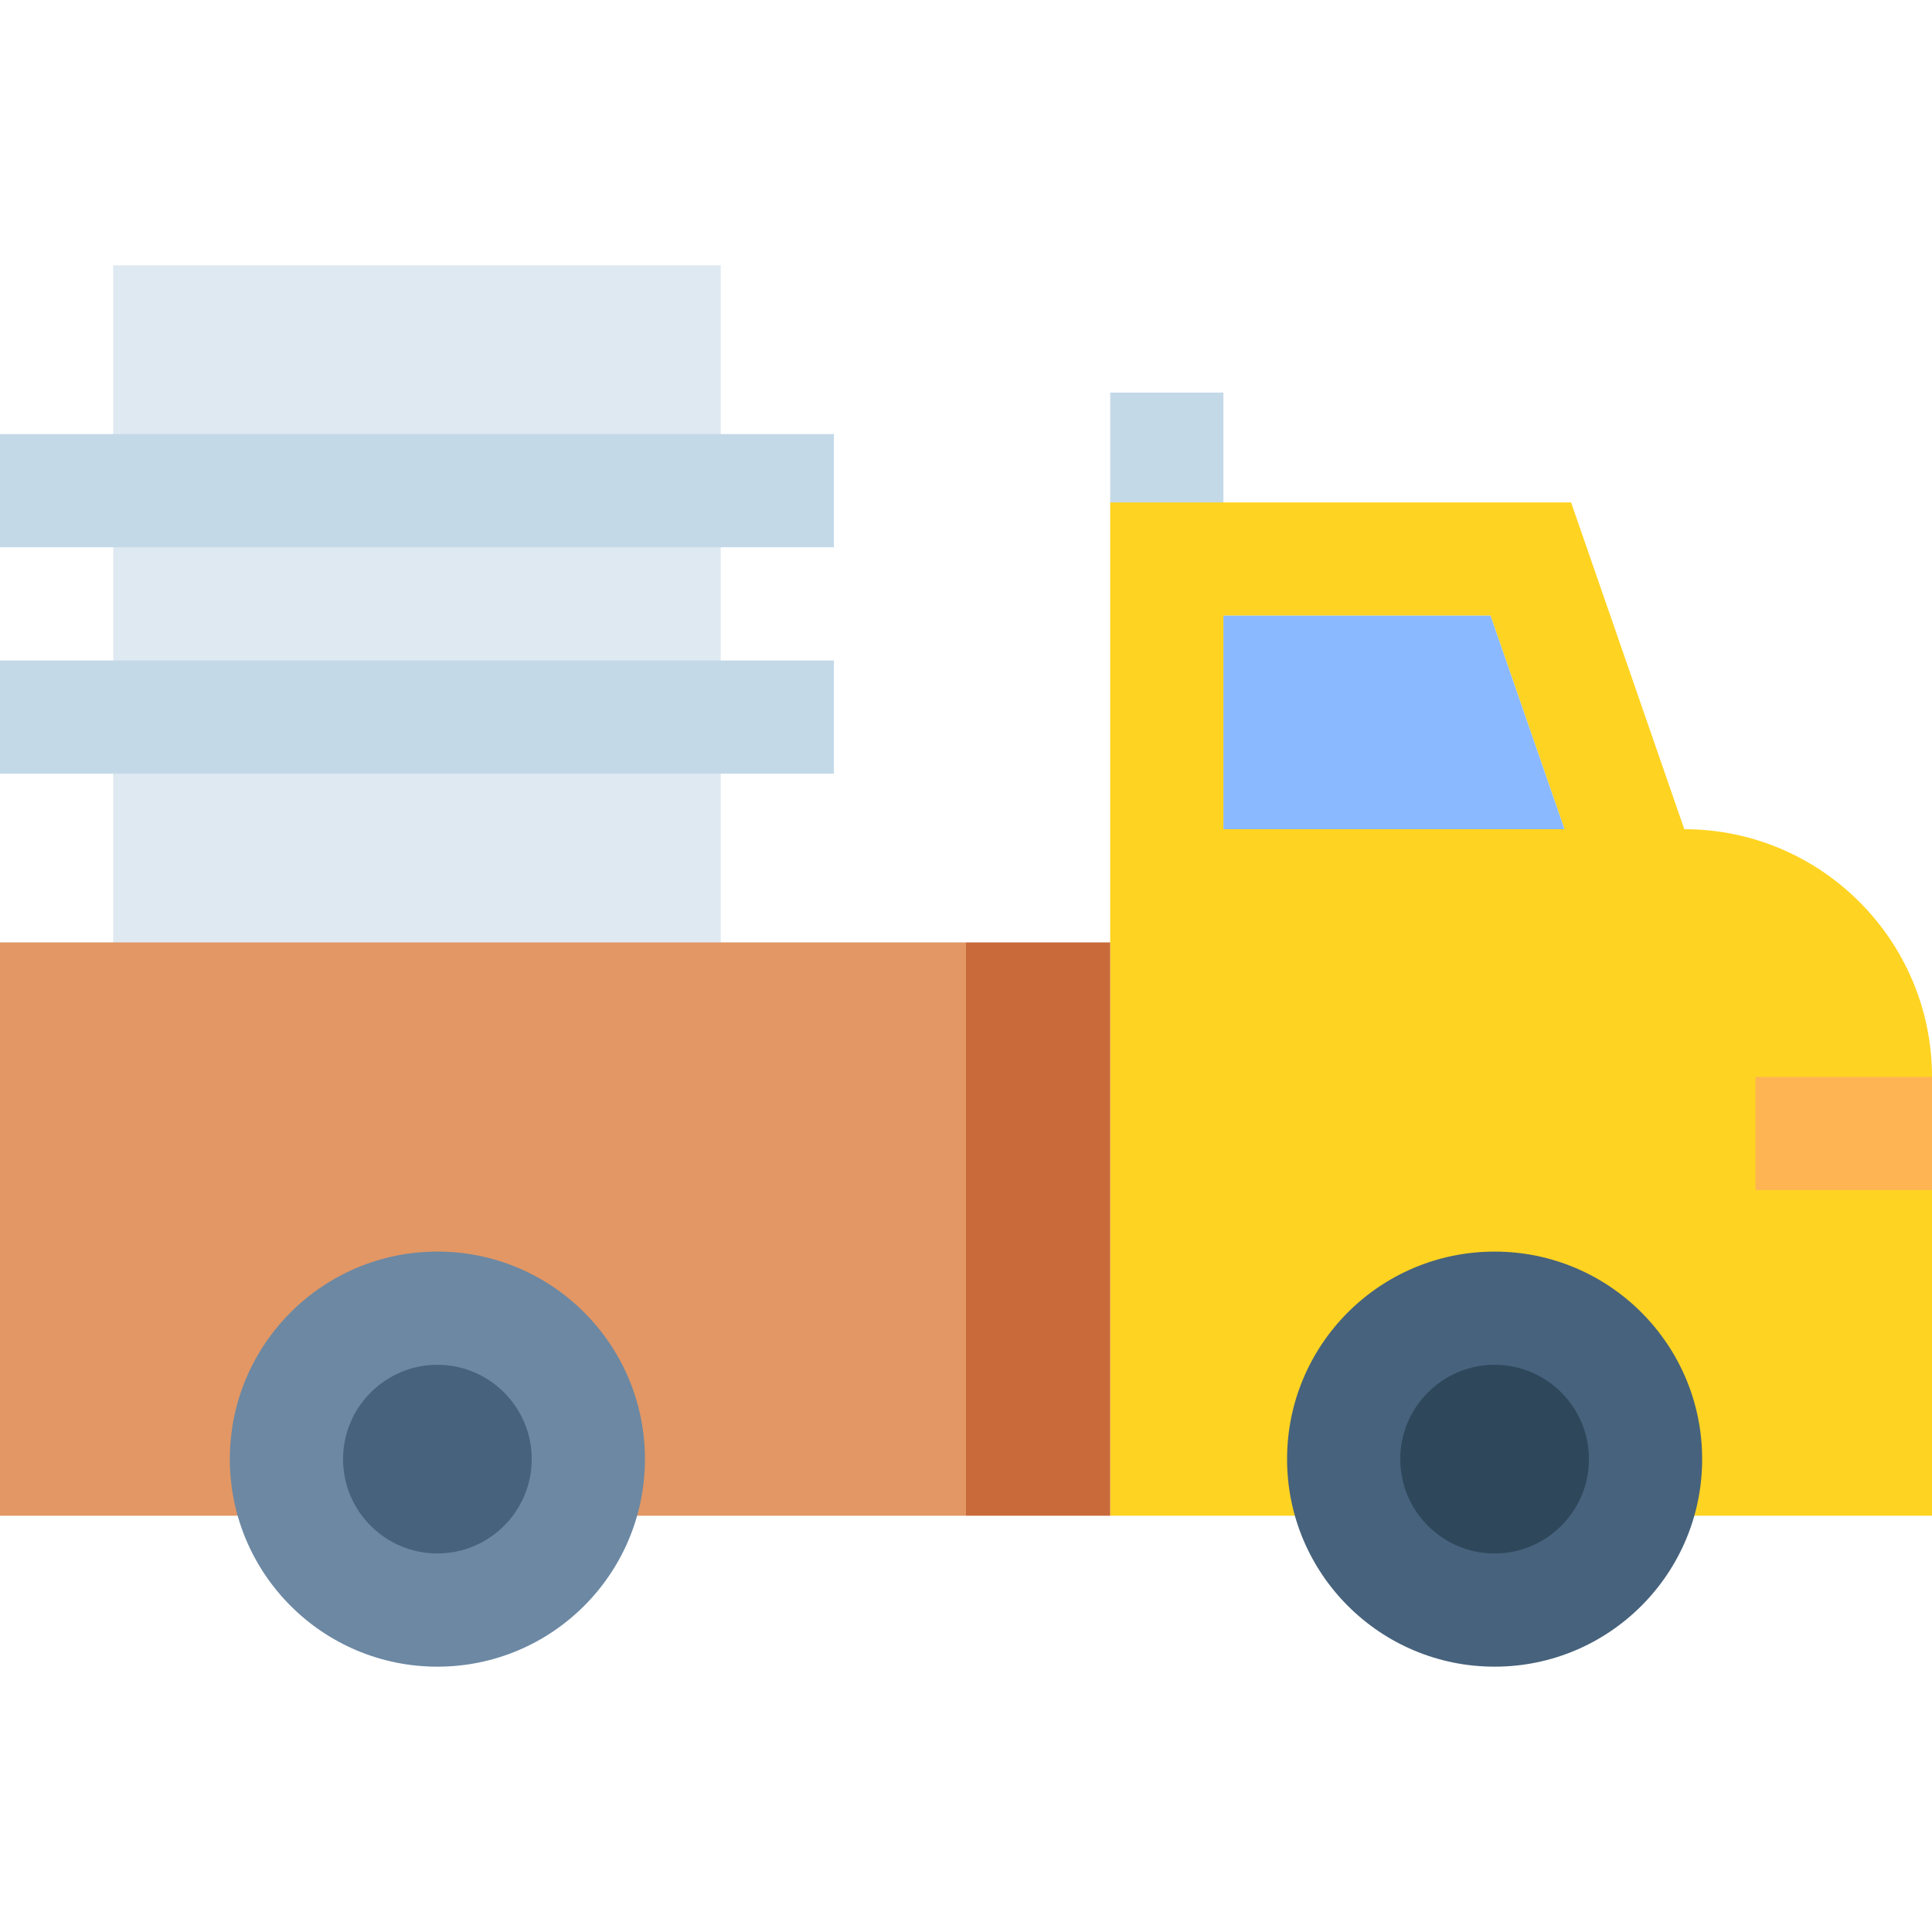 <svg id="Layer_1" enable-background="new 0 0 512 512" height="512" viewBox="0 0 512 512" width="512" xmlns="http://www.w3.org/2000/svg"><g><path d="m30 70.315h161v199.436h-161z" fill="#dfe9f2"/><g fill="#c4d9e8"><path d="m0 175.033h221v30h-221z"/><path d="m0 115.033h221v30h-221z"/></g><path d="m294.214 104.032v29.12l30 19.935v-49.055z" fill="#c4d9e8"/><path d="m446.358 219.75-30-86.598h-122.144v268.532h217.786v-116.293c0-36.195-29.446-65.641-65.642-65.641zm-122.144-56.598h70.788l19.606 56.598h-90.395v-56.598z" fill="#ffd321"/><path d="m256 249.751 20 75.967-20 75.967h-256v-151.934z" fill="#e29764"/><path d="m256 249.751h38.214v151.933h-38.214z" fill="#c96a3a"/><g><circle cx="115.913" cy="386.685" fill="#6c88a3" r="55"/><circle cx="396.087" cy="386.685" fill="#47627c" r="55"/></g><g><path d="m115.913 411.685c-13.785 0-25-11.215-25-25s11.215-25 25-25 25 11.215 25 25-11.215 25-25 25z" fill="#47627c"/><path d="m396.087 411.685c-13.785 0-25-11.215-25-25s11.215-25 25-25 25 11.215 25 25-11.215 25-25 25z" fill="#2e475b"/></g><path d="m465.218 285.391h46.782v30h-46.782z" fill="#ffb454"/><path d="m324.214 219.75v-56.598h70.788l19.606 56.598z" fill="#8bb9ff"/></g></svg>